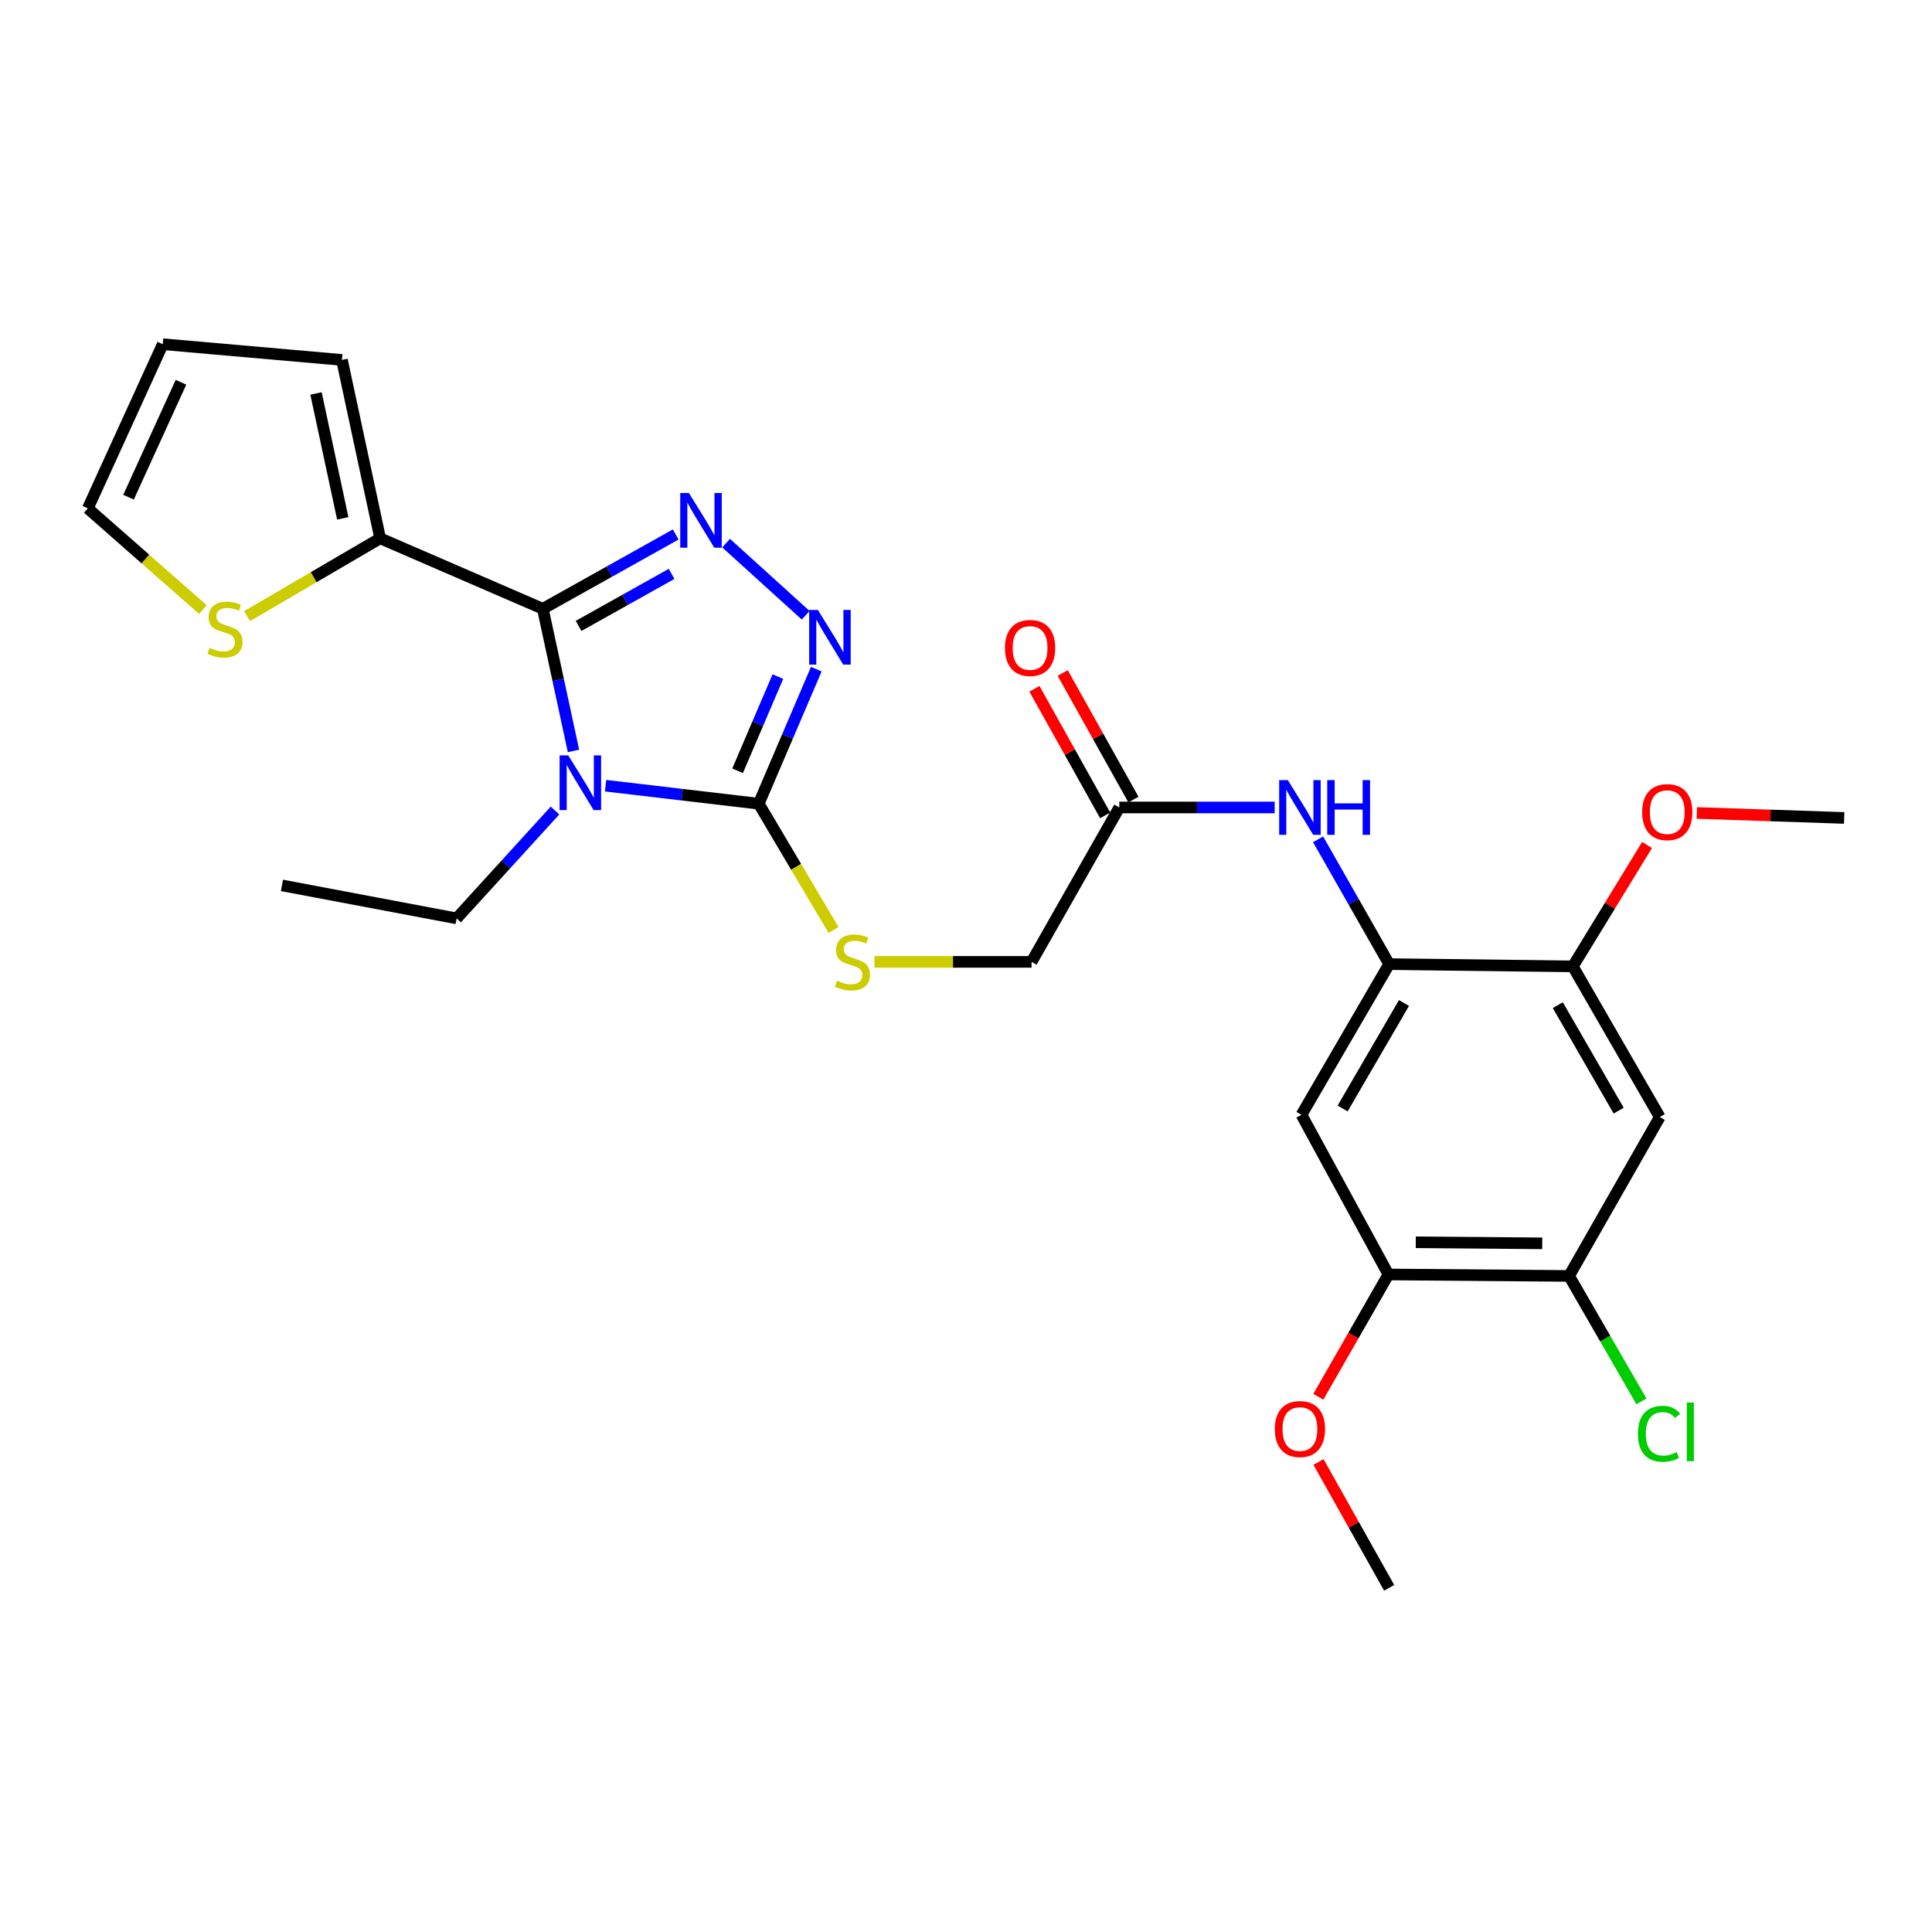<?xml version='1.0' encoding='iso-8859-1'?>
<svg version='1.1' baseProfile='full'
              xmlns='http://www.w3.org/2000/svg'
                      xmlns:rdkit='http://www.rdkit.org/xml'
                      xmlns:xlink='http://www.w3.org/1999/xlink'
                  xml:space='preserve'
width='1000px' height='1000px' viewBox='0 0 1000 1000'>
<!-- END OF HEADER -->
<rect style='opacity:1.0;fill:#FFFFFF;stroke:none' width='1000' height='1000' x='0' y='0'> </rect>
<path class='bond-0' d='M 296.836,388.676 L 288.903,351.893' style='fill:none;fill-rule:evenodd;stroke:#0000FF;stroke-width:6px;stroke-linecap:butt;stroke-linejoin:miter;stroke-opacity:1' />
<path class='bond-0' d='M 288.903,351.893 L 280.969,315.11' style='fill:none;fill-rule:evenodd;stroke:#000000;stroke-width:6px;stroke-linecap:butt;stroke-linejoin:miter;stroke-opacity:1' />
<path class='bond-2' d='M 313.451,406.675 L 353.083,411.336' style='fill:none;fill-rule:evenodd;stroke:#0000FF;stroke-width:6px;stroke-linecap:butt;stroke-linejoin:miter;stroke-opacity:1' />
<path class='bond-2' d='M 353.083,411.336 L 392.715,415.997' style='fill:none;fill-rule:evenodd;stroke:#000000;stroke-width:6px;stroke-linecap:butt;stroke-linejoin:miter;stroke-opacity:1' />
<path class='bond-19' d='M 287.271,419.523 L 261.816,447.44' style='fill:none;fill-rule:evenodd;stroke:#0000FF;stroke-width:6px;stroke-linecap:butt;stroke-linejoin:miter;stroke-opacity:1' />
<path class='bond-19' d='M 261.816,447.44 L 236.36,475.358' style='fill:none;fill-rule:evenodd;stroke:#000000;stroke-width:6px;stroke-linecap:butt;stroke-linejoin:miter;stroke-opacity:1' />
<path class='bond-1' d='M 280.969,315.11 L 315.357,295.878' style='fill:none;fill-rule:evenodd;stroke:#000000;stroke-width:6px;stroke-linecap:butt;stroke-linejoin:miter;stroke-opacity:1' />
<path class='bond-1' d='M 315.357,295.878 L 349.745,276.646' style='fill:none;fill-rule:evenodd;stroke:#0000FF;stroke-width:6px;stroke-linecap:butt;stroke-linejoin:miter;stroke-opacity:1' />
<path class='bond-1' d='M 299.468,323.971 L 323.54,310.509' style='fill:none;fill-rule:evenodd;stroke:#000000;stroke-width:6px;stroke-linecap:butt;stroke-linejoin:miter;stroke-opacity:1' />
<path class='bond-1' d='M 323.54,310.509 L 347.611,297.046' style='fill:none;fill-rule:evenodd;stroke:#0000FF;stroke-width:6px;stroke-linecap:butt;stroke-linejoin:miter;stroke-opacity:1' />
<path class='bond-4' d='M 280.969,315.11 L 196.771,278.632' style='fill:none;fill-rule:evenodd;stroke:#000000;stroke-width:6px;stroke-linecap:butt;stroke-linejoin:miter;stroke-opacity:1' />
<path class='bond-27' d='M 375.822,281.11 L 417.022,318.469' style='fill:none;fill-rule:evenodd;stroke:#0000FF;stroke-width:6px;stroke-linecap:butt;stroke-linejoin:miter;stroke-opacity:1' />
<path class='bond-3' d='M 392.715,415.997 L 407.615,381.176' style='fill:none;fill-rule:evenodd;stroke:#000000;stroke-width:6px;stroke-linecap:butt;stroke-linejoin:miter;stroke-opacity:1' />
<path class='bond-3' d='M 407.615,381.176 L 422.514,346.355' style='fill:none;fill-rule:evenodd;stroke:#0000FF;stroke-width:6px;stroke-linecap:butt;stroke-linejoin:miter;stroke-opacity:1' />
<path class='bond-3' d='M 381.773,398.957 L 392.203,374.582' style='fill:none;fill-rule:evenodd;stroke:#000000;stroke-width:6px;stroke-linecap:butt;stroke-linejoin:miter;stroke-opacity:1' />
<path class='bond-3' d='M 392.203,374.582 L 402.633,350.207' style='fill:none;fill-rule:evenodd;stroke:#0000FF;stroke-width:6px;stroke-linecap:butt;stroke-linejoin:miter;stroke-opacity:1' />
<path class='bond-10' d='M 392.715,415.997 L 412.078,448.678' style='fill:none;fill-rule:evenodd;stroke:#000000;stroke-width:6px;stroke-linecap:butt;stroke-linejoin:miter;stroke-opacity:1' />
<path class='bond-10' d='M 412.078,448.678 L 431.441,481.359' style='fill:none;fill-rule:evenodd;stroke:#CCCC00;stroke-width:6px;stroke-linecap:butt;stroke-linejoin:miter;stroke-opacity:1' />
<path class='bond-13' d='M 196.771,278.632 L 162.321,298.771' style='fill:none;fill-rule:evenodd;stroke:#000000;stroke-width:6px;stroke-linecap:butt;stroke-linejoin:miter;stroke-opacity:1' />
<path class='bond-13' d='M 162.321,298.771 L 127.871,318.91' style='fill:none;fill-rule:evenodd;stroke:#CCCC00;stroke-width:6px;stroke-linecap:butt;stroke-linejoin:miter;stroke-opacity:1' />
<path class='bond-15' d='M 196.771,278.632 L 176.99,186.294' style='fill:none;fill-rule:evenodd;stroke:#000000;stroke-width:6px;stroke-linecap:butt;stroke-linejoin:miter;stroke-opacity:1' />
<path class='bond-15' d='M 177.413,268.292 L 163.566,203.656' style='fill:none;fill-rule:evenodd;stroke:#000000;stroke-width:6px;stroke-linecap:butt;stroke-linejoin:miter;stroke-opacity:1' />
<path class='bond-5' d='M 719.021,499.022 L 700.627,466.729' style='fill:none;fill-rule:evenodd;stroke:#000000;stroke-width:6px;stroke-linecap:butt;stroke-linejoin:miter;stroke-opacity:1' />
<path class='bond-5' d='M 700.627,466.729 L 682.233,434.437' style='fill:none;fill-rule:evenodd;stroke:#0000FF;stroke-width:6px;stroke-linecap:butt;stroke-linejoin:miter;stroke-opacity:1' />
<path class='bond-6' d='M 719.021,499.022 L 673.64,577.018' style='fill:none;fill-rule:evenodd;stroke:#000000;stroke-width:6px;stroke-linecap:butt;stroke-linejoin:miter;stroke-opacity:1' />
<path class='bond-6' d='M 726.703,519.152 L 694.936,573.749' style='fill:none;fill-rule:evenodd;stroke:#000000;stroke-width:6px;stroke-linecap:butt;stroke-linejoin:miter;stroke-opacity:1' />
<path class='bond-9' d='M 719.021,499.022 L 814.088,500.196' style='fill:none;fill-rule:evenodd;stroke:#000000;stroke-width:6px;stroke-linecap:butt;stroke-linejoin:miter;stroke-opacity:1' />
<path class='bond-12' d='M 673.64,577.018 L 718.64,659.661' style='fill:none;fill-rule:evenodd;stroke:#000000;stroke-width:6px;stroke-linecap:butt;stroke-linejoin:miter;stroke-opacity:1' />
<path class='bond-7' d='M 859.088,578.182 L 814.088,500.196' style='fill:none;fill-rule:evenodd;stroke:#000000;stroke-width:6px;stroke-linecap:butt;stroke-linejoin:miter;stroke-opacity:1' />
<path class='bond-7' d='M 837.818,574.862 L 806.318,520.272' style='fill:none;fill-rule:evenodd;stroke:#000000;stroke-width:6px;stroke-linecap:butt;stroke-linejoin:miter;stroke-opacity:1' />
<path class='bond-11' d='M 859.088,578.182 L 812.151,660.425' style='fill:none;fill-rule:evenodd;stroke:#000000;stroke-width:6px;stroke-linecap:butt;stroke-linejoin:miter;stroke-opacity:1' />
<path class='bond-8' d='M 659.761,417.944 L 619.554,417.944' style='fill:none;fill-rule:evenodd;stroke:#0000FF;stroke-width:6px;stroke-linecap:butt;stroke-linejoin:miter;stroke-opacity:1' />
<path class='bond-8' d='M 619.554,417.944 L 579.346,417.944' style='fill:none;fill-rule:evenodd;stroke:#000000;stroke-width:6px;stroke-linecap:butt;stroke-linejoin:miter;stroke-opacity:1' />
<path class='bond-22' d='M 814.088,500.196 L 833.3,468.785' style='fill:none;fill-rule:evenodd;stroke:#000000;stroke-width:6px;stroke-linecap:butt;stroke-linejoin:miter;stroke-opacity:1' />
<path class='bond-22' d='M 833.3,468.785 L 852.511,437.374' style='fill:none;fill-rule:evenodd;stroke:#FF0000;stroke-width:6px;stroke-linecap:butt;stroke-linejoin:miter;stroke-opacity:1' />
<path class='bond-20' d='M 452.615,497.858 L 493.28,497.858' style='fill:none;fill-rule:evenodd;stroke:#CCCC00;stroke-width:6px;stroke-linecap:butt;stroke-linejoin:miter;stroke-opacity:1' />
<path class='bond-20' d='M 493.28,497.858 L 533.946,497.858' style='fill:none;fill-rule:evenodd;stroke:#000000;stroke-width:6px;stroke-linecap:butt;stroke-linejoin:miter;stroke-opacity:1' />
<path class='bond-21' d='M 812.151,660.425 L 830.875,692.887' style='fill:none;fill-rule:evenodd;stroke:#000000;stroke-width:6px;stroke-linecap:butt;stroke-linejoin:miter;stroke-opacity:1' />
<path class='bond-21' d='M 830.875,692.887 L 849.599,725.35' style='fill:none;fill-rule:evenodd;stroke:#00CC00;stroke-width:6px;stroke-linecap:butt;stroke-linejoin:miter;stroke-opacity:1' />
<path class='bond-29' d='M 812.151,660.425 L 718.64,659.661' style='fill:none;fill-rule:evenodd;stroke:#000000;stroke-width:6px;stroke-linecap:butt;stroke-linejoin:miter;stroke-opacity:1' />
<path class='bond-29' d='M 798.261,643.547 L 732.803,643.013' style='fill:none;fill-rule:evenodd;stroke:#000000;stroke-width:6px;stroke-linecap:butt;stroke-linejoin:miter;stroke-opacity:1' />
<path class='bond-23' d='M 718.64,659.661 L 700.502,691.316' style='fill:none;fill-rule:evenodd;stroke:#000000;stroke-width:6px;stroke-linecap:butt;stroke-linejoin:miter;stroke-opacity:1' />
<path class='bond-23' d='M 700.502,691.316 L 682.364,722.971' style='fill:none;fill-rule:evenodd;stroke:#FF0000;stroke-width:6px;stroke-linecap:butt;stroke-linejoin:miter;stroke-opacity:1' />
<path class='bond-16' d='M 105.022,315.515 L 75.238,289.325' style='fill:none;fill-rule:evenodd;stroke:#CCCC00;stroke-width:6px;stroke-linecap:butt;stroke-linejoin:miter;stroke-opacity:1' />
<path class='bond-16' d='M 75.238,289.325 L 45.455,263.135' style='fill:none;fill-rule:evenodd;stroke:#000000;stroke-width:6px;stroke-linecap:butt;stroke-linejoin:miter;stroke-opacity:1' />
<path class='bond-14' d='M 579.346,417.944 L 533.946,497.858' style='fill:none;fill-rule:evenodd;stroke:#000000;stroke-width:6px;stroke-linecap:butt;stroke-linejoin:miter;stroke-opacity:1' />
<path class='bond-18' d='M 586.663,413.855 L 568.357,381.097' style='fill:none;fill-rule:evenodd;stroke:#000000;stroke-width:6px;stroke-linecap:butt;stroke-linejoin:miter;stroke-opacity:1' />
<path class='bond-18' d='M 568.357,381.097 L 550.051,348.339' style='fill:none;fill-rule:evenodd;stroke:#FF0000;stroke-width:6px;stroke-linecap:butt;stroke-linejoin:miter;stroke-opacity:1' />
<path class='bond-18' d='M 572.029,422.033 L 553.723,389.274' style='fill:none;fill-rule:evenodd;stroke:#000000;stroke-width:6px;stroke-linecap:butt;stroke-linejoin:miter;stroke-opacity:1' />
<path class='bond-18' d='M 553.723,389.274 L 535.417,356.516' style='fill:none;fill-rule:evenodd;stroke:#FF0000;stroke-width:6px;stroke-linecap:butt;stroke-linejoin:miter;stroke-opacity:1' />
<path class='bond-17' d='M 176.99,186.294 L 84.243,178.154' style='fill:none;fill-rule:evenodd;stroke:#000000;stroke-width:6px;stroke-linecap:butt;stroke-linejoin:miter;stroke-opacity:1' />
<path class='bond-28' d='M 45.455,263.135 L 84.243,178.154' style='fill:none;fill-rule:evenodd;stroke:#000000;stroke-width:6px;stroke-linecap:butt;stroke-linejoin:miter;stroke-opacity:1' />
<path class='bond-28' d='M 66.523,257.348 L 93.674,197.862' style='fill:none;fill-rule:evenodd;stroke:#000000;stroke-width:6px;stroke-linecap:butt;stroke-linejoin:miter;stroke-opacity:1' />
<path class='bond-26' d='M 236.36,475.358 L 145.932,458.278' style='fill:none;fill-rule:evenodd;stroke:#000000;stroke-width:6px;stroke-linecap:butt;stroke-linejoin:miter;stroke-opacity:1' />
<path class='bond-25' d='M 878.262,420.788 L 916.404,422.076' style='fill:none;fill-rule:evenodd;stroke:#FF0000;stroke-width:6px;stroke-linecap:butt;stroke-linejoin:miter;stroke-opacity:1' />
<path class='bond-25' d='M 916.404,422.076 L 954.545,423.364' style='fill:none;fill-rule:evenodd;stroke:#000000;stroke-width:6px;stroke-linecap:butt;stroke-linejoin:miter;stroke-opacity:1' />
<path class='bond-24' d='M 682.45,756.712 L 700.736,789.279' style='fill:none;fill-rule:evenodd;stroke:#FF0000;stroke-width:6px;stroke-linecap:butt;stroke-linejoin:miter;stroke-opacity:1' />
<path class='bond-24' d='M 700.736,789.279 L 719.021,821.846' style='fill:none;fill-rule:evenodd;stroke:#000000;stroke-width:6px;stroke-linecap:butt;stroke-linejoin:miter;stroke-opacity:1' />
<path  class='atom-0' d='M 294.127 390.979
L 303.407 405.979
Q 304.327 407.459, 305.807 410.139
Q 307.287 412.819, 307.367 412.979
L 307.367 390.979
L 311.127 390.979
L 311.127 419.299
L 307.247 419.299
L 297.287 402.899
Q 296.127 400.979, 294.887 398.779
Q 293.687 396.579, 293.327 395.899
L 293.327 419.299
L 289.647 419.299
L 289.647 390.979
L 294.127 390.979
' fill='#0000FF'/>
<path  class='atom-2' d='M 356.57 255.168
L 365.85 270.168
Q 366.77 271.648, 368.25 274.328
Q 369.73 277.008, 369.81 277.168
L 369.81 255.168
L 373.57 255.168
L 373.57 283.488
L 369.69 283.488
L 359.73 267.088
Q 358.57 265.168, 357.33 262.968
Q 356.13 260.768, 355.77 260.088
L 355.77 283.488
L 352.09 283.488
L 352.09 255.168
L 356.57 255.168
' fill='#0000FF'/>
<path  class='atom-4' d='M 423.316 315.693
L 432.596 330.693
Q 433.516 332.173, 434.996 334.853
Q 436.476 337.533, 436.556 337.693
L 436.556 315.693
L 440.316 315.693
L 440.316 344.013
L 436.436 344.013
L 426.476 327.613
Q 425.316 325.693, 424.076 323.493
Q 422.876 321.293, 422.516 320.613
L 422.516 344.013
L 418.836 344.013
L 418.836 315.693
L 423.316 315.693
' fill='#0000FF'/>
<path  class='atom-9' d='M 666.579 403.784
L 675.859 418.784
Q 676.779 420.264, 678.259 422.944
Q 679.739 425.624, 679.819 425.784
L 679.819 403.784
L 683.579 403.784
L 683.579 432.104
L 679.699 432.104
L 669.739 415.704
Q 668.579 413.784, 667.339 411.584
Q 666.139 409.384, 665.779 408.704
L 665.779 432.104
L 662.099 432.104
L 662.099 403.784
L 666.579 403.784
' fill='#0000FF'/>
<path  class='atom-9' d='M 686.979 403.784
L 690.819 403.784
L 690.819 415.824
L 705.299 415.824
L 705.299 403.784
L 709.139 403.784
L 709.139 432.104
L 705.299 432.104
L 705.299 419.024
L 690.819 419.024
L 690.819 432.104
L 686.979 432.104
L 686.979 403.784
' fill='#0000FF'/>
<path  class='atom-11' d='M 433.217 507.578
Q 433.537 507.698, 434.857 508.258
Q 436.177 508.818, 437.617 509.178
Q 439.097 509.498, 440.537 509.498
Q 443.217 509.498, 444.777 508.218
Q 446.337 506.898, 446.337 504.618
Q 446.337 503.058, 445.537 502.098
Q 444.777 501.138, 443.577 500.618
Q 442.377 500.098, 440.377 499.498
Q 437.857 498.738, 436.337 498.018
Q 434.857 497.298, 433.777 495.778
Q 432.737 494.258, 432.737 491.698
Q 432.737 488.138, 435.137 485.938
Q 437.577 483.738, 442.377 483.738
Q 445.657 483.738, 449.377 485.298
L 448.457 488.378
Q 445.057 486.978, 442.497 486.978
Q 439.737 486.978, 438.217 488.138
Q 436.697 489.258, 436.737 491.218
Q 436.737 492.738, 437.497 493.658
Q 438.297 494.578, 439.417 495.098
Q 440.577 495.618, 442.497 496.218
Q 445.057 497.018, 446.577 497.818
Q 448.097 498.618, 449.177 500.258
Q 450.297 501.858, 450.297 504.618
Q 450.297 508.538, 447.657 510.658
Q 445.057 512.738, 440.697 512.738
Q 438.177 512.738, 436.257 512.178
Q 434.377 511.658, 432.137 510.738
L 433.217 507.578
' fill='#CCCC00'/>
<path  class='atom-14' d='M 108.466 335.298
Q 108.786 335.418, 110.106 335.978
Q 111.426 336.538, 112.866 336.898
Q 114.346 337.218, 115.786 337.218
Q 118.466 337.218, 120.026 335.938
Q 121.586 334.618, 121.586 332.338
Q 121.586 330.778, 120.786 329.818
Q 120.026 328.858, 118.826 328.338
Q 117.626 327.818, 115.626 327.218
Q 113.106 326.458, 111.586 325.738
Q 110.106 325.018, 109.026 323.498
Q 107.986 321.978, 107.986 319.418
Q 107.986 315.858, 110.386 313.658
Q 112.826 311.458, 117.626 311.458
Q 120.906 311.458, 124.626 313.018
L 123.706 316.098
Q 120.306 314.698, 117.746 314.698
Q 114.986 314.698, 113.466 315.858
Q 111.946 316.978, 111.986 318.938
Q 111.986 320.458, 112.746 321.378
Q 113.546 322.298, 114.666 322.818
Q 115.826 323.338, 117.746 323.938
Q 120.306 324.738, 121.826 325.538
Q 123.346 326.338, 124.426 327.978
Q 125.546 329.578, 125.546 332.338
Q 125.546 336.258, 122.906 338.378
Q 120.306 340.458, 115.946 340.458
Q 113.426 340.458, 111.506 339.898
Q 109.626 339.378, 107.386 338.458
L 108.466 335.298
' fill='#CCCC00'/>
<path  class='atom-19' d='M 520.163 335.381
Q 520.163 328.581, 523.523 324.781
Q 526.883 320.981, 533.163 320.981
Q 539.443 320.981, 542.803 324.781
Q 546.163 328.581, 546.163 335.381
Q 546.163 342.261, 542.763 346.181
Q 539.363 350.061, 533.163 350.061
Q 526.923 350.061, 523.523 346.181
Q 520.163 342.301, 520.163 335.381
M 533.163 346.861
Q 537.483 346.861, 539.803 343.981
Q 542.163 341.061, 542.163 335.381
Q 542.163 329.821, 539.803 327.021
Q 537.483 324.181, 533.163 324.181
Q 528.843 324.181, 526.483 326.981
Q 524.163 329.781, 524.163 335.381
Q 524.163 341.101, 526.483 343.981
Q 528.843 346.861, 533.163 346.861
' fill='#FF0000'/>
<path  class='atom-22' d='M 847.786 742.12
Q 847.786 735.08, 851.066 731.4
Q 854.386 727.68, 860.666 727.68
Q 866.506 727.68, 869.626 731.8
L 866.986 733.96
Q 864.706 730.96, 860.666 730.96
Q 856.386 730.96, 854.106 733.84
Q 851.866 736.68, 851.866 742.12
Q 851.866 747.72, 854.186 750.6
Q 856.546 753.48, 861.106 753.48
Q 864.226 753.48, 867.866 751.6
L 868.986 754.6
Q 867.506 755.56, 865.266 756.12
Q 863.026 756.68, 860.546 756.68
Q 854.386 756.68, 851.066 752.92
Q 847.786 749.16, 847.786 742.12
' fill='#00CC00'/>
<path  class='atom-22' d='M 873.066 725.96
L 876.746 725.96
L 876.746 756.32
L 873.066 756.32
L 873.066 725.96
' fill='#00CC00'/>
<path  class='atom-23' d='M 849.971 420.352
Q 849.971 413.552, 853.331 409.752
Q 856.691 405.952, 862.971 405.952
Q 869.251 405.952, 872.611 409.752
Q 875.971 413.552, 875.971 420.352
Q 875.971 427.232, 872.571 431.152
Q 869.171 435.032, 862.971 435.032
Q 856.731 435.032, 853.331 431.152
Q 849.971 427.272, 849.971 420.352
M 862.971 431.832
Q 867.291 431.832, 869.611 428.952
Q 871.971 426.032, 871.971 420.352
Q 871.971 414.792, 869.611 411.992
Q 867.291 409.152, 862.971 409.152
Q 858.651 409.152, 856.291 411.952
Q 853.971 414.752, 853.971 420.352
Q 853.971 426.072, 856.291 428.952
Q 858.651 431.832, 862.971 431.832
' fill='#FF0000'/>
<path  class='atom-24' d='M 659.839 739.674
Q 659.839 732.874, 663.199 729.074
Q 666.559 725.274, 672.839 725.274
Q 679.119 725.274, 682.479 729.074
Q 685.839 732.874, 685.839 739.674
Q 685.839 746.554, 682.439 750.474
Q 679.039 754.354, 672.839 754.354
Q 666.599 754.354, 663.199 750.474
Q 659.839 746.594, 659.839 739.674
M 672.839 751.154
Q 677.159 751.154, 679.479 748.274
Q 681.839 745.354, 681.839 739.674
Q 681.839 734.114, 679.479 731.314
Q 677.159 728.474, 672.839 728.474
Q 668.519 728.474, 666.159 731.274
Q 663.839 734.074, 663.839 739.674
Q 663.839 745.394, 666.159 748.274
Q 668.519 751.154, 672.839 751.154
' fill='#FF0000'/>
</svg>
